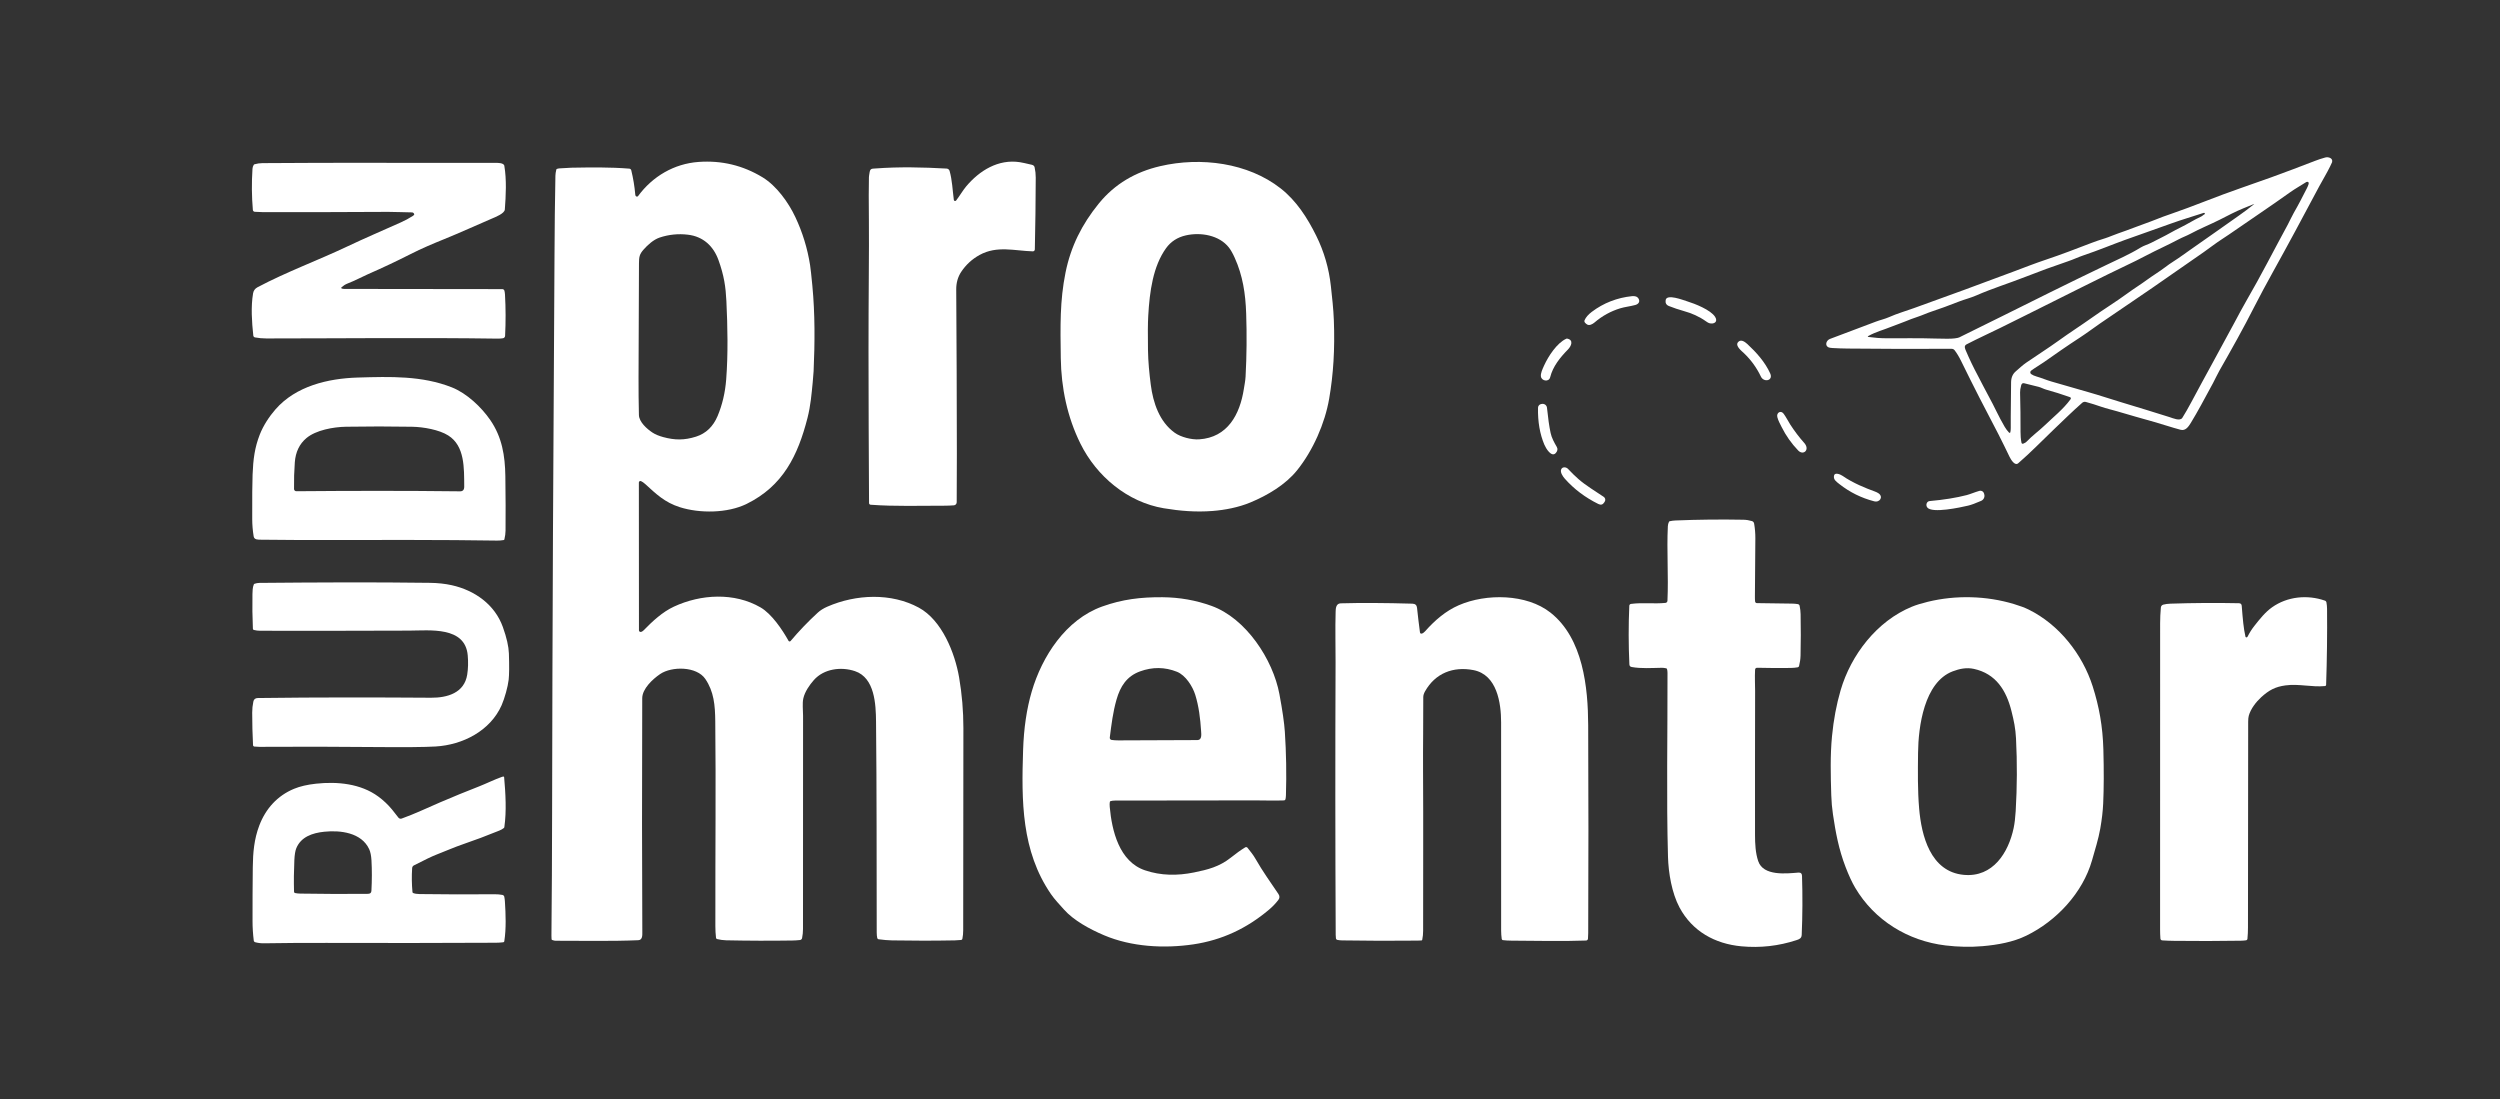 <?xml version="1.0" encoding="UTF-8"?> <svg xmlns="http://www.w3.org/2000/svg" width="207" height="91" viewBox="0 0 207 91" fill="none"><rect x="0" y="0" width="207" height="91" fill="#333333" stroke="none"/><path d="M192.94 13.767C192.663 14.334 192.277 14.971 192.035 15.424C191.376 16.657 190.716 17.89 190.056 19.123C188.825 21.424 187.555 23.63 186.676 25.363C185.765 27.162 184.77 28.934 183.77 30.685C183.577 31.023 183.401 31.419 183.239 31.718C182.501 33.083 181.973 34.077 181.396 35.022C181.212 35.321 180.965 35.693 180.558 35.587C179.827 35.395 179.038 35.123 178.386 34.942C177.342 34.651 176.3 34.352 175.261 34.045C174.834 33.919 174.399 33.825 173.981 33.679C173.561 33.532 173.137 33.4 172.71 33.282C172.658 33.267 172.602 33.266 172.55 33.278C172.497 33.291 172.448 33.316 172.407 33.351C171.613 34.048 170.83 34.819 170.055 35.559C169.074 36.498 168.138 37.469 167.11 38.357C166.823 38.605 166.499 38.04 166.396 37.835C166.087 37.214 165.791 36.566 165.478 35.972C164.422 33.965 163.387 31.956 162.394 29.919C162.212 29.545 162.026 29.237 161.837 28.995C161.776 28.917 161.683 28.878 161.559 28.88C158.702 28.897 155.845 28.891 152.988 28.86C152.569 28.855 152.15 28.841 151.731 28.817C151.562 28.808 151.445 28.786 151.382 28.752C151.077 28.589 151.221 28.176 151.521 28.063C152.789 27.588 154.056 27.11 155.322 26.631C155.675 26.497 156.06 26.414 156.411 26.259C157.075 25.965 157.817 25.747 158.475 25.511C161.246 24.518 164.009 23.505 166.764 22.47C167.638 22.141 168.513 21.799 169.397 21.503C170.684 21.073 171.938 20.588 173.194 20.107C173.487 19.995 173.87 19.864 174.343 19.716C174.64 19.624 175.035 19.443 175.383 19.326C176.296 19.015 177.186 18.652 178.096 18.332C178.225 18.287 178.375 18.229 178.544 18.159C178.85 18.031 179.27 17.877 179.804 17.695C181.547 17.102 183.591 16.241 185.548 15.569C186.388 15.28 187.226 14.984 188.061 14.682C189.268 14.243 190.47 13.792 191.667 13.326C191.95 13.216 192.238 13.121 192.531 13.041C192.795 12.97 193.186 13.093 193.097 13.43C193.092 13.452 193.039 13.564 192.94 13.767ZM169.853 31.588C170.87 31.886 171.888 32.179 172.909 32.468C173.817 32.725 174.832 33.064 175.615 33.299C176.961 33.704 178.305 34.117 179.645 34.539C179.899 34.619 180.511 34.897 180.698 34.595C180.937 34.213 181.182 33.785 181.434 33.313C182.612 31.101 183.836 28.915 185.017 26.705C185.334 26.111 185.673 25.467 185.99 24.922C187.193 22.852 188.274 20.718 189.419 18.616C189.575 18.33 189.736 17.954 189.92 17.635C190.325 16.935 190.66 16.271 191.016 15.576C191.067 15.476 191.11 15.372 191.145 15.265C191.188 15.129 191.152 15.058 191.037 15.053C191.011 15.052 190.986 15.058 190.964 15.072C190.512 15.362 190.042 15.62 189.621 15.921C187.957 17.112 186.252 18.241 184.572 19.409C184.396 19.532 184.197 19.664 183.974 19.807C183.455 20.141 182.877 20.592 182.465 20.879C181.049 21.864 179.633 22.849 178.216 23.832C177.65 24.224 177.081 24.612 176.51 24.996C175.628 25.588 174.749 26.187 173.874 26.791C173.439 27.091 172.793 27.573 172.231 27.94C171.102 28.675 170.226 29.291 169.234 29.988C168.933 30.201 168.52 30.434 168.177 30.689C168.155 30.706 168.137 30.727 168.124 30.753C168.112 30.778 168.106 30.806 168.106 30.834C168.107 30.862 168.114 30.889 168.127 30.914C168.14 30.939 168.159 30.96 168.182 30.976C168.299 31.057 168.446 31.123 168.623 31.174C169.039 31.294 169.434 31.465 169.853 31.588ZM186.616 16.898C186.337 17.012 186.058 17.124 185.779 17.237C185.087 17.515 184.442 17.866 183.78 18.199C183.064 18.562 182.149 18.933 181.358 19.361C181.059 19.523 180.713 19.646 180.398 19.813C179.509 20.286 178.584 20.693 177.697 21.161C177.318 21.361 177.029 21.509 176.83 21.604C173.783 23.056 170.773 24.594 167.749 26.095C167.042 26.446 166.335 26.797 165.628 27.148C164.85 27.534 163.758 28.03 162.837 28.509C162.597 28.633 162.695 28.848 162.776 29.04C163.073 29.739 163.402 30.424 163.761 31.093C164.066 31.662 164.351 32.255 164.669 32.825C165.117 33.63 165.504 34.526 165.988 35.341C166.092 35.518 166.213 35.678 166.349 35.821C166.357 35.829 166.367 35.835 166.378 35.838C166.389 35.841 166.401 35.841 166.412 35.838C166.423 35.835 166.432 35.829 166.44 35.821C166.448 35.812 166.453 35.802 166.456 35.791C166.48 35.678 166.492 35.562 166.491 35.443C166.48 34.186 166.516 32.932 166.518 31.676C166.518 31.28 166.645 30.973 166.899 30.754C167.188 30.504 167.461 30.243 167.772 30.029C168.665 29.412 169.578 28.839 170.458 28.203C171.353 27.555 172.344 26.921 173.113 26.372C174.211 25.589 175.225 24.975 176.178 24.273C176.683 23.9 177.246 23.557 177.766 23.173C178.244 22.82 178.795 22.495 179.286 22.119C179.508 21.949 179.729 21.794 179.948 21.656C180.449 21.342 181.104 20.855 181.406 20.647C182.734 19.732 184.04 18.787 185.364 17.863C185.795 17.562 186.216 17.246 186.625 16.915C186.659 16.888 186.656 16.882 186.616 16.898ZM154.729 27.903C155.222 27.972 155.714 28.008 156.203 28.009C157.56 28.015 158.885 27.986 160.271 28.032C161.041 28.058 161.565 28.053 161.841 28.019C162.034 27.994 162.16 27.968 162.219 27.939C164.737 26.689 167.262 25.456 169.774 24.195C171.312 23.423 172.807 22.717 174.324 21.979C175.331 21.491 176.31 21.074 177.244 20.498C177.518 20.328 177.846 20.247 178.133 20.096C178.399 19.955 178.668 19.818 178.939 19.686C179.459 19.433 179.987 19.107 180.53 18.844C181.112 18.563 181.661 18.203 182.259 17.928C182.364 17.879 182.434 17.788 182.543 17.737C182.566 17.726 182.573 17.709 182.563 17.685L182.552 17.661C182.546 17.646 182.534 17.634 182.518 17.627C182.503 17.62 182.486 17.619 182.47 17.625C181.569 17.923 180.649 18.188 179.758 18.511C178.483 18.974 177.199 19.414 175.923 19.875C175.002 20.207 173.68 20.754 172.532 21.136C172.118 21.274 171.676 21.485 171.236 21.633C170.044 22.036 168.862 22.468 167.689 22.928C166.329 23.462 164.966 23.881 163.643 24.46C163.176 24.664 162.636 24.8 162.239 24.955C161.331 25.311 160.565 25.591 159.942 25.794C159.562 25.919 159.175 26.101 158.808 26.222C158.413 26.353 158.053 26.487 157.726 26.626C157.358 26.782 156.976 26.898 156.605 27.051C155.986 27.305 155.311 27.479 154.712 27.813C154.627 27.86 154.633 27.89 154.729 27.903ZM167.3 35.773C167.299 36.059 167.321 36.387 167.38 36.661C167.383 36.676 167.389 36.69 167.398 36.702C167.407 36.715 167.419 36.724 167.432 36.732C167.446 36.739 167.46 36.743 167.476 36.744C167.491 36.745 167.506 36.742 167.52 36.737C167.64 36.689 167.735 36.642 167.827 36.544C168.269 36.077 168.836 35.667 169.243 35.274C169.974 34.569 170.831 33.891 171.432 33.072C171.5 32.979 171.48 32.914 171.372 32.876C170.7 32.639 170.046 32.433 169.41 32.259C169.209 32.203 168.978 32.074 168.809 32.034C168.407 31.939 168.006 31.839 167.606 31.735C167.476 31.701 167.391 31.76 167.351 31.91C167.289 32.149 167.259 32.345 167.263 32.5C167.292 33.59 167.304 34.681 167.3 35.773Z" fill="white"></path><path d="M52.699 16.273C52.722 16.282 52.748 16.283 52.772 16.276C52.797 16.269 52.818 16.255 52.833 16.235C54.028 14.607 55.812 13.555 57.842 13.408C59.751 13.27 61.517 13.695 63.141 14.682C64.3 15.388 65.285 16.764 65.853 17.971C66.451 19.239 66.858 20.566 67.075 21.953C67.118 22.23 67.181 22.795 67.262 23.647C67.487 25.987 67.472 28.386 67.367 30.733C67.358 30.935 67.333 31.241 67.293 31.652C67.194 32.648 67.121 33.588 66.86 34.607C66.067 37.708 64.837 40.24 61.821 41.723C60.233 42.503 57.937 42.518 56.289 41.995C55.028 41.594 54.322 40.895 53.421 40.076C53.304 39.969 53.189 39.889 53.077 39.838C53.057 39.829 53.036 39.825 53.015 39.827C52.994 39.828 52.973 39.835 52.956 39.846C52.938 39.858 52.923 39.874 52.913 39.892C52.903 39.911 52.898 39.932 52.898 39.953L52.905 52.188C52.905 52.207 52.909 52.225 52.916 52.243C52.924 52.26 52.935 52.275 52.949 52.288C52.962 52.301 52.979 52.31 52.997 52.317C53.014 52.323 53.033 52.325 53.052 52.324C53.132 52.317 53.211 52.274 53.288 52.196C54.023 51.44 54.85 50.671 55.798 50.23C58.03 49.191 60.806 49.037 62.975 50.295C63.898 50.831 64.785 52.149 65.289 53.059C65.298 53.074 65.309 53.087 65.323 53.096C65.338 53.105 65.354 53.111 65.371 53.113C65.387 53.114 65.404 53.112 65.42 53.105C65.435 53.099 65.449 53.089 65.46 53.076C66.161 52.245 66.911 51.463 67.71 50.73C67.919 50.537 68.184 50.371 68.504 50.231C70.89 49.189 73.808 49.081 76.078 50.313C77.989 51.35 79.066 54.058 79.415 56.095C79.652 57.48 79.77 58.876 79.769 60.283C79.766 65.862 79.76 71.442 79.753 77.023C79.753 77.269 79.731 77.503 79.687 77.726C79.682 77.753 79.668 77.778 79.647 77.796C79.627 77.815 79.601 77.827 79.574 77.83C79.409 77.848 79.237 77.859 79.056 77.863C77.321 77.896 75.587 77.896 73.853 77.864C73.516 77.857 73.148 77.826 72.747 77.771C72.72 77.768 72.695 77.756 72.675 77.737C72.656 77.719 72.642 77.695 72.636 77.668C72.607 77.53 72.592 77.374 72.592 77.2C72.579 71.381 72.597 65.564 72.536 59.746C72.521 58.319 72.434 56.124 70.791 55.571C69.648 55.186 68.216 55.368 67.386 56.311C67.018 56.73 66.641 57.274 66.516 57.824C66.421 58.24 66.495 58.799 66.494 59.27C66.491 65.153 66.489 71.035 66.488 76.917C66.488 77.174 66.463 77.426 66.413 77.674C66.405 77.716 66.384 77.753 66.352 77.782C66.321 77.811 66.282 77.829 66.24 77.834C66.031 77.857 65.822 77.871 65.612 77.874C63.784 77.902 61.956 77.896 60.127 77.857C59.864 77.851 59.618 77.813 59.375 77.755C59.352 77.75 59.33 77.737 59.314 77.719C59.298 77.701 59.288 77.678 59.286 77.654C59.25 77.341 59.233 77.02 59.232 76.693C59.223 69.952 59.283 65.227 59.224 59.718C59.21 58.393 59.113 57.263 58.4 56.217C57.679 55.16 55.624 55.16 54.663 55.809C54.033 56.235 53.18 57.034 53.177 57.811C53.152 65.209 53.154 71.652 53.184 77.14C53.185 77.412 53.217 77.832 52.851 77.849C50.574 77.947 48.28 77.889 46 77.894C45.93 77.894 45.838 77.873 45.724 77.832C45.691 77.821 45.673 77.797 45.669 77.763C45.661 77.689 45.658 77.592 45.659 77.47C45.691 74.135 45.709 70.799 45.714 67.464C45.736 52.027 45.816 36.589 45.913 21.152C45.928 18.908 45.942 16.578 45.988 14.548C45.991 14.409 46.015 14.243 46.06 14.05C46.068 14.017 46.087 13.995 46.119 13.984C46.18 13.961 46.251 13.947 46.33 13.941C46.849 13.907 47.179 13.888 47.319 13.886C48.909 13.859 50.523 13.834 52.109 13.964C52.147 13.967 52.183 13.982 52.211 14.007C52.24 14.031 52.26 14.065 52.269 14.101C52.431 14.766 52.541 15.432 52.599 16.1C52.607 16.193 52.64 16.25 52.699 16.273ZM56.961 19.433C56.161 19.337 55.38 19.416 54.618 19.67C54.114 19.839 53.63 20.276 53.285 20.669C52.947 21.052 52.91 21.274 52.907 21.812C52.893 24.959 52.881 28.106 52.871 31.253C52.868 32.289 52.878 33.325 52.902 34.36C52.916 34.946 53.574 35.519 54.019 35.814C54.252 35.967 54.552 36.093 54.921 36.193C55.867 36.448 56.652 36.465 57.634 36.153C58.452 35.891 59.046 35.323 59.416 34.449C59.806 33.524 60.044 32.514 60.129 31.418C60.292 29.295 60.246 27.03 60.145 24.928C60.087 23.756 59.955 22.822 59.489 21.531C59.071 20.375 58.221 19.581 56.961 19.433Z" fill="white"></path><path d="M79.167 16.603C79.457 16.228 79.727 15.759 79.993 15.442C81.094 14.126 82.66 13.153 84.449 13.43C84.621 13.457 84.951 13.529 85.438 13.644C85.566 13.675 85.643 13.745 85.667 13.855C85.729 14.134 85.759 14.416 85.759 14.703C85.753 16.689 85.728 18.673 85.684 20.653C85.684 20.674 85.679 20.695 85.67 20.715C85.662 20.735 85.649 20.752 85.634 20.767C85.618 20.782 85.6 20.794 85.58 20.801C85.559 20.809 85.538 20.813 85.517 20.812C84.002 20.768 82.55 20.319 81.111 21.11C80.489 21.453 79.981 21.919 79.588 22.51C79.309 22.931 79.171 23.42 79.176 23.979C79.207 28.503 79.224 33.028 79.228 37.552C79.229 38.896 79.225 40.242 79.215 41.588C79.215 41.652 79.191 41.714 79.147 41.761C79.103 41.808 79.044 41.837 78.98 41.842C78.701 41.862 78.436 41.872 78.187 41.872C76.16 41.869 74.107 41.942 72.086 41.792C72.051 41.789 72.019 41.773 71.995 41.748C71.971 41.722 71.957 41.689 71.957 41.654C71.931 37.434 71.917 33.246 71.913 29.089C71.908 24.719 71.971 20.681 71.944 18.187C71.927 16.674 71.928 15.505 71.947 14.679C71.949 14.607 71.968 14.465 72.006 14.254C72.063 13.939 72.199 13.972 72.496 13.949C74.442 13.803 76.425 13.848 78.382 13.958C78.438 13.961 78.491 13.981 78.535 14.016C78.579 14.051 78.61 14.099 78.626 14.153C78.842 14.909 78.871 15.744 78.977 16.551C78.98 16.572 78.988 16.592 79.002 16.608C79.016 16.624 79.034 16.636 79.055 16.641C79.075 16.647 79.097 16.646 79.117 16.639C79.137 16.633 79.154 16.62 79.167 16.603Z" fill="white"></path><path d="M110.054 33.018C109.704 35.048 108.723 37.295 107.398 38.941C106.441 40.132 104.956 41.013 103.522 41.608C102.551 42.011 101.434 42.228 100.394 42.309C99.019 42.416 97.712 42.309 96.357 42.083C93.372 41.581 90.804 39.454 89.456 36.725C88.372 34.531 87.867 32.118 87.833 29.651C87.796 26.999 87.751 24.915 88.226 22.566C88.66 20.415 89.575 18.58 90.982 16.851C92.303 15.225 94.025 14.232 96.062 13.758C99.432 12.973 103.331 13.476 106.037 15.599C107.349 16.63 108.251 18.04 108.987 19.527C109.633 20.833 110.037 22.222 110.197 23.694C110.299 24.626 110.406 25.563 110.442 26.492C110.535 28.92 110.403 31.003 110.054 33.018ZM98.19 19.489C97.489 19.648 96.94 20.004 96.544 20.558C95.473 22.051 95.189 24.126 95.075 26.143C95.04 26.748 95.033 27.691 95.053 28.974C95.068 29.97 95.162 30.902 95.285 31.863C95.477 33.346 95.996 34.921 97.267 35.832C97.775 36.197 98.664 36.418 99.282 36.378C101.658 36.228 102.663 34.302 102.989 32.218C103.043 31.873 103.116 31.522 103.134 31.179C103.227 29.438 103.243 27.697 103.183 25.955C103.127 24.309 102.902 22.828 102.238 21.352C102.071 20.981 101.91 20.696 101.753 20.495C100.955 19.472 99.419 19.211 98.19 19.489Z" fill="white"></path><path d="M34.297 17.737C34.287 17.694 34.262 17.656 34.228 17.628C34.193 17.601 34.15 17.586 34.106 17.586C33.442 17.583 32.75 17.539 32.137 17.543C28.668 17.564 25.198 17.571 21.729 17.563C21.541 17.563 21.33 17.554 21.096 17.537C21.055 17.534 21.016 17.516 20.986 17.487C20.957 17.458 20.939 17.42 20.936 17.379C20.841 16.265 20.831 15.132 20.905 13.98C20.913 13.86 20.947 13.752 21.006 13.656C21.024 13.628 21.048 13.61 21.079 13.601C21.294 13.54 21.51 13.509 21.728 13.507C28.136 13.453 34.547 13.502 40.956 13.484C41.16 13.484 41.714 13.463 41.759 13.731C41.953 14.882 41.888 16.186 41.8 17.348C41.773 17.683 41.017 17.975 40.746 18.091C39.426 18.656 38.152 19.245 36.794 19.795C35.836 20.183 34.945 20.556 33.974 21.05C32.821 21.634 31.652 22.186 30.467 22.704C29.985 22.916 29.373 23.247 28.797 23.467C28.584 23.549 28.446 23.643 28.279 23.784C28.271 23.791 28.265 23.8 28.261 23.81C28.257 23.82 28.256 23.831 28.258 23.842C28.26 23.853 28.265 23.863 28.272 23.871C28.279 23.88 28.288 23.886 28.298 23.89C28.357 23.912 28.428 23.922 28.509 23.923C32.844 23.934 37.205 23.94 41.593 23.939C41.633 23.939 41.671 23.952 41.702 23.976C41.733 24 41.756 24.034 41.766 24.072C41.79 24.162 41.806 24.271 41.814 24.399C41.877 25.516 41.88 26.653 41.822 27.81C41.82 27.858 41.801 27.904 41.769 27.939C41.737 27.976 41.694 28 41.646 28.008C41.515 28.03 41.359 28.04 41.176 28.038C34.806 27.946 28.429 28.022 22.058 28.024C21.734 28.024 21.419 27.995 21.116 27.939C21.078 27.932 21.044 27.913 21.019 27.886C20.993 27.858 20.977 27.823 20.973 27.785C20.854 26.667 20.765 25.408 20.954 24.291C20.993 24.063 21.116 23.894 21.323 23.784C23.721 22.512 26.291 21.575 28.743 20.413C30.236 19.705 31.707 19.08 33.188 18.415C33.535 18.26 33.869 18.08 34.189 17.875C34.271 17.823 34.307 17.777 34.297 17.737Z" fill="white"></path><path d="M131.793 25.827C132.764 25.089 133.904 24.648 135.127 24.522C135.35 24.498 135.573 24.536 135.684 24.75C135.811 24.995 135.651 25.187 135.402 25.253C134.991 25.366 134.515 25.417 134.161 25.526C133.372 25.767 132.662 26.158 132.03 26.699C131.865 26.84 131.595 26.988 131.409 26.864C131.292 26.786 131.135 26.667 131.204 26.512C131.307 26.274 131.504 26.046 131.793 25.827Z" fill="white"></path><path d="M141.272 26.617C140.683 26.197 140.079 25.936 139.387 25.744C138.982 25.63 138.584 25.497 138.193 25.342C137.966 25.253 137.874 25.086 137.918 24.841C138.01 24.315 139.356 24.843 139.685 24.945C140.328 25.143 141.649 25.657 142.014 26.241C142.277 26.661 141.903 26.865 141.532 26.76C141.466 26.741 141.379 26.694 141.272 26.617Z" fill="white"></path><path d="M127.857 30.253C128.196 29.509 128.911 28.397 129.687 28.047C129.714 28.035 129.742 28.032 129.771 28.038C130.328 28.155 130.09 28.669 129.831 28.933C129.183 29.595 128.579 30.332 128.355 31.233C128.248 31.664 127.64 31.547 127.588 31.175C127.551 30.912 127.711 30.573 127.857 30.253Z" fill="white"></path><path d="M146.572 30.92C146.847 31.533 146.042 31.684 145.804 31.185C145.458 30.459 144.996 29.817 144.416 29.259C144.221 29.071 143.674 28.658 143.892 28.354C144.108 28.056 144.445 28.269 144.677 28.483C145.423 29.175 146.152 29.984 146.572 30.92Z" fill="white"></path><path d="M21.504 35.996C21.803 35.227 22.299 34.481 22.813 33.892C24.498 31.964 27.163 31.335 29.619 31.261C32.336 31.18 34.95 31.102 37.411 32.073C38.651 32.563 39.861 33.713 40.594 34.778C41.57 36.197 41.818 37.728 41.843 39.423C41.867 41.111 41.872 42.616 41.859 43.939C41.857 44.16 41.825 44.4 41.764 44.661C41.755 44.693 41.735 44.712 41.702 44.717C41.518 44.749 41.335 44.764 41.154 44.761C36.506 44.688 31.853 44.712 27.204 44.71C25.337 44.709 23.468 44.718 21.601 44.687C21.377 44.683 21.052 44.706 21.003 44.41C20.925 43.935 20.885 43.456 20.884 42.974C20.878 41.175 20.888 39.95 20.914 39.301C20.965 37.999 21.093 37.059 21.504 35.996ZM38.438 40.291C38.426 38.752 38.495 36.924 37.112 36.055C36.366 35.585 35.077 35.352 34.114 35.335C32.294 35.303 30.473 35.303 28.652 35.334C27.593 35.352 26.163 35.614 25.377 36.27C24.796 36.754 24.474 37.424 24.41 38.28C24.357 38.995 24.335 39.73 24.346 40.488C24.346 40.512 24.351 40.537 24.361 40.56C24.37 40.582 24.384 40.603 24.402 40.62C24.42 40.638 24.441 40.651 24.463 40.66C24.486 40.67 24.511 40.674 24.536 40.674C29.076 40.636 33.588 40.628 38.093 40.682C38.326 40.684 38.441 40.554 38.438 40.291Z" fill="white"></path><path d="M128.389 35.843C128.476 36.26 128.687 36.632 128.902 37.007C128.996 37.171 128.97 37.336 128.825 37.504C128.466 37.916 127.996 37.108 127.878 36.832C127.5 35.944 127.323 34.919 127.348 33.757C127.349 33.682 127.377 33.611 127.427 33.556C127.476 33.5 127.543 33.463 127.617 33.453L127.682 33.443C127.73 33.436 127.779 33.439 127.826 33.452C127.872 33.464 127.916 33.486 127.954 33.515C127.992 33.545 128.024 33.582 128.047 33.625C128.071 33.667 128.085 33.713 128.09 33.761C128.176 34.613 128.276 35.307 128.389 35.843Z" fill="white"></path><path d="M148.239 35.16C148.585 35.695 148.969 36.201 149.393 36.678C149.887 37.237 149.322 37.749 148.889 37.3C148.334 36.724 147.879 36.078 147.522 35.364C147.389 35.099 147.245 34.847 147.165 34.546C147.065 34.17 147.453 33.936 147.69 34.263C147.898 34.55 148.089 34.928 148.239 35.16Z" fill="white"></path><path d="M132.348 41.733C131.253 41.194 130.323 40.492 129.558 39.627C129.389 39.436 129.169 39.098 129.265 38.867C129.363 38.628 129.678 38.664 129.826 38.819C130.129 39.142 130.418 39.424 130.694 39.666C131.281 40.182 132.074 40.658 132.792 41.143C132.853 41.184 132.896 41.247 132.911 41.319C132.927 41.391 132.914 41.465 132.875 41.528L132.835 41.593C132.715 41.788 132.552 41.834 132.348 41.733Z" fill="white"></path><path d="M155.226 40.692C155.346 40.735 155.448 40.784 155.531 40.839C155.966 41.127 155.658 41.633 155.176 41.507C154.114 41.23 153.156 40.755 152.3 40.081C152.023 39.862 151.791 39.706 151.857 39.38C151.914 39.094 152.366 39.268 152.537 39.385C153.444 40.011 154.483 40.421 155.226 40.692Z" fill="white"></path><path d="M164.041 41.47C163.575 41.674 163.215 41.806 162.96 41.866C162.349 42.01 159.952 42.532 159.575 42.014C159.43 41.815 159.526 41.51 159.78 41.487C160.956 41.383 161.976 41.218 162.841 40.994C163.145 40.915 163.518 40.75 163.899 40.642C163.976 40.621 164.058 40.63 164.128 40.669C164.199 40.707 164.251 40.772 164.273 40.849L164.295 40.923C164.327 41.03 164.318 41.144 164.271 41.245C164.224 41.346 164.142 41.426 164.041 41.47Z" fill="white"></path><path d="M137.958 55.335C137.813 55.305 137.693 55.291 137.597 55.293C136.798 55.306 135.888 55.372 135.104 55.229C134.983 55.207 134.919 55.135 134.913 55.012C134.838 53.393 134.835 51.775 134.906 50.156C134.907 50.118 134.922 50.083 134.947 50.055C134.973 50.027 135.007 50.009 135.044 50.004C135.994 49.875 136.951 50.016 137.9 49.92C137.944 49.915 137.985 49.895 138.015 49.863C138.045 49.831 138.063 49.789 138.065 49.744C138.16 47.687 137.997 45.621 138.098 43.566C138.105 43.44 138.135 43.322 138.189 43.211C138.203 43.181 138.226 43.163 138.258 43.156C138.415 43.121 138.571 43.101 138.727 43.095C140.603 43.019 142.478 42.999 144.354 43.034C144.595 43.039 144.83 43.076 145.061 43.146C145.164 43.178 145.225 43.251 145.244 43.366C145.311 43.758 145.344 44.155 145.343 44.555C145.339 46.164 145.327 47.773 145.307 49.382C145.304 49.539 145.31 49.681 145.323 49.806C145.327 49.841 145.344 49.874 145.371 49.899C145.397 49.923 145.432 49.937 145.468 49.938C146.459 49.958 147.43 49.971 148.38 49.979C148.546 49.98 148.704 49.994 148.857 50.02C148.942 50.035 148.994 50.085 149.011 50.17C149.059 50.394 149.085 50.626 149.09 50.865C149.113 52.005 149.111 53.145 149.085 54.285C149.077 54.588 149.031 54.868 148.963 55.148C148.957 55.175 148.943 55.199 148.924 55.217C148.904 55.236 148.88 55.248 148.853 55.253C148.665 55.286 148.469 55.304 148.263 55.307C147.352 55.319 146.433 55.314 145.508 55.291C145.389 55.288 145.327 55.346 145.32 55.464C145.288 56.05 145.323 56.805 145.323 57.211C145.321 61.192 145.306 65.171 145.316 69.15C145.318 69.858 145.352 70.627 145.58 71.302C146.001 72.556 147.921 72.331 148.898 72.251C149.098 72.234 149.201 72.325 149.207 72.523C149.259 74.152 149.251 75.771 149.182 77.399C149.17 77.692 148.992 77.764 148.757 77.841C147.273 78.329 145.75 78.5 144.189 78.355C142.004 78.153 140.121 77.116 139.064 75.139C138.429 73.948 138.147 72.288 138.11 70.948C137.974 66.065 138.081 60.794 138.069 55.715C138.069 55.587 138.055 55.48 138.027 55.395C138.015 55.362 137.992 55.342 137.958 55.335Z" fill="white"></path><path d="M21.489 48.264C26.192 48.222 30.89 48.195 35.593 48.259C36.249 48.267 36.851 48.333 37.4 48.454C39.305 48.877 40.97 50.054 41.638 51.921C41.951 52.797 42.117 53.527 42.137 54.11C42.171 55.133 42.164 55.856 42.118 56.277C42.054 56.85 41.785 57.826 41.535 58.391C40.596 60.515 38.316 61.679 36.063 61.81C35.145 61.863 33.474 61.878 31.048 61.855C27.862 61.824 24.676 61.818 21.489 61.839C21.364 61.84 21.222 61.832 21.063 61.815C21.033 61.812 21.005 61.799 20.985 61.777C20.964 61.755 20.952 61.727 20.951 61.697C20.906 60.812 20.883 59.916 20.882 59.008C20.882 58.698 20.914 58.392 20.978 58.089C21.018 57.897 21.142 57.8 21.348 57.797C26.439 57.729 31.251 57.743 35.687 57.772C37.028 57.781 38.448 57.383 38.686 55.853C38.764 55.356 38.778 54.826 38.728 54.263C38.515 51.845 35.58 52.209 33.862 52.215C29.761 52.231 25.661 52.235 21.56 52.227C21.364 52.227 21.184 52.204 21.019 52.16C20.968 52.146 20.942 52.113 20.939 52.061C20.898 51.097 20.885 50.14 20.903 49.19C20.906 49.007 20.913 48.618 21.014 48.396C21.028 48.366 21.05 48.346 21.082 48.335C21.215 48.289 21.351 48.266 21.489 48.264Z" fill="white"></path><path d="M91.894 66.401C91.873 66.505 91.871 66.642 91.886 66.812C92.064 68.794 92.673 71.34 94.802 72.061C96.138 72.513 97.488 72.516 98.858 72.24C100.022 72.004 100.954 71.767 101.907 71.017C102.36 70.66 102.684 70.419 103.105 70.16C103.135 70.142 103.17 70.135 103.205 70.141C103.24 70.148 103.271 70.166 103.293 70.194C103.532 70.496 103.762 70.772 103.956 71.113C104.551 72.16 105.211 73.064 105.856 74.027C105.971 74.199 105.966 74.365 105.84 74.525C105.616 74.813 105.366 75.074 105.089 75.308C103.239 76.874 101.176 77.841 98.815 78.192C96.39 78.552 93.682 78.403 91.411 77.437C90.216 76.93 88.897 76.207 88.107 75.32C87.732 74.899 87.322 74.473 87.017 74.028C84.568 70.46 84.574 66.315 84.713 62.092C84.772 60.297 85.009 58.687 85.426 57.265C86.277 54.355 88.24 51.304 91.258 50.22C92.933 49.619 94.459 49.437 96.25 49.45C97.664 49.461 99.019 49.699 100.313 50.167C103.163 51.194 105.401 54.601 105.935 57.472C106.187 58.823 106.337 59.861 106.385 60.585C106.5 62.334 106.53 64.084 106.476 65.836C106.473 65.956 106.461 66.064 106.441 66.162C106.435 66.193 106.419 66.22 106.395 66.24C106.371 66.26 106.341 66.272 106.31 66.274C105.513 66.305 104.524 66.269 103.915 66.272C100.049 66.285 96.183 66.29 92.317 66.287C92.195 66.287 92.076 66.301 91.961 66.33C91.944 66.334 91.929 66.343 91.917 66.356C91.905 66.368 91.897 66.384 91.894 66.401ZM99.452 60.538C99.385 59.475 99.259 58.467 98.965 57.525C98.751 56.839 98.169 55.908 97.449 55.622C96.447 55.224 95.428 55.214 94.392 55.592C93.287 55.996 92.762 56.834 92.449 57.921C92.15 58.965 92.026 59.996 91.89 61.07C91.884 61.116 91.897 61.163 91.925 61.199C91.953 61.236 91.995 61.261 92.041 61.267C92.216 61.292 92.403 61.304 92.6 61.304C94.782 61.3 96.964 61.292 99.145 61.278C99.532 61.277 99.469 60.801 99.452 60.538Z" fill="white"></path><path d="M117.738 52.458C117.821 52.435 117.914 52.365 118.018 52.248C118.806 51.364 119.702 50.586 120.785 50.114C123.061 49.123 126.405 49.166 128.378 50.723C131.093 52.864 131.489 56.942 131.502 60.05C131.528 65.787 131.528 71.524 131.504 77.261C131.503 77.434 131.496 77.59 131.484 77.728C131.48 77.767 131.462 77.804 131.434 77.831C131.405 77.858 131.367 77.874 131.328 77.876C129.266 77.953 127.198 77.891 125.135 77.885C124.899 77.885 124.669 77.871 124.444 77.844C124.419 77.841 124.395 77.829 124.377 77.811C124.359 77.793 124.347 77.77 124.343 77.745C124.311 77.51 124.294 77.278 124.294 77.049C124.291 71.304 124.29 65.559 124.292 59.815C124.292 58.209 123.956 55.867 122.004 55.485C120.325 55.159 118.84 55.742 117.994 57.242C117.896 57.416 117.847 57.575 117.847 57.719C117.856 59.76 117.816 61.8 117.829 63.841C117.857 68.25 117.831 72.662 117.835 77.073C117.836 77.322 117.811 77.569 117.761 77.813C117.758 77.828 117.75 77.842 117.738 77.852C117.727 77.863 117.712 77.869 117.696 77.87C117.612 77.876 117.502 77.88 117.366 77.882C115.286 77.905 113.206 77.9 111.127 77.865C111.001 77.863 110.872 77.85 110.741 77.826C110.708 77.82 110.679 77.804 110.656 77.781C110.634 77.757 110.619 77.727 110.615 77.695C110.603 77.603 110.596 77.505 110.596 77.402C110.559 69.876 110.555 62.35 110.585 54.823C110.59 53.624 110.546 52.048 110.59 50.656C110.597 50.411 110.606 49.968 111.009 49.956C112.684 49.909 114.662 49.918 116.943 49.984C117.179 49.99 117.308 50.104 117.33 50.325C117.396 50.959 117.476 51.633 117.571 52.347C117.584 52.448 117.64 52.485 117.738 52.458Z" fill="white"></path><path d="M173.219 71.238C172.449 73.932 170.274 76.255 167.787 77.469C166.694 78.003 165.422 78.234 164.153 78.343C163.158 78.428 162.138 78.408 161.093 78.283C157.972 77.909 155.2 76.201 153.609 73.505C153.349 73.064 153.085 72.496 152.817 71.8C152.246 70.315 151.991 68.929 151.771 67.445C151.692 66.914 151.645 66.38 151.629 65.844C151.579 64.224 151.536 62.535 151.691 60.95C151.823 59.591 152.06 58.327 152.402 57.157C153.26 54.221 155.404 51.429 158.301 50.237C158.641 50.097 159.084 49.96 159.628 49.827C161.942 49.264 164.472 49.327 166.755 50.015C167.246 50.162 167.648 50.313 167.96 50.466C170.496 51.709 172.431 54.185 173.274 56.827C173.804 58.49 174.107 60.142 174.159 62.053C174.206 63.793 174.201 65.284 174.144 66.527C174.115 67.165 174.034 67.862 173.901 68.617C173.75 69.469 173.467 70.368 173.219 71.238ZM163.438 55.384C162.831 55.251 162.244 55.373 161.679 55.589C159.311 56.495 158.839 60.184 158.815 62.336C158.798 63.863 158.776 65.453 158.906 66.962C159.095 69.158 159.824 72.187 162.61 72.439C165.019 72.657 166.3 70.594 166.729 68.566C166.808 68.194 166.865 67.727 166.899 67.163C167.018 65.158 167.028 63.152 166.926 61.145C166.883 60.304 166.751 59.682 166.549 58.876C166.123 57.168 165.262 55.782 163.438 55.384Z" fill="white"></path><path d="M185.961 52.762C186.02 52.797 186.071 52.772 186.114 52.687C186.267 52.38 186.45 52.092 186.663 51.823C187.104 51.261 187.567 50.679 188.132 50.28C189.399 49.388 191.045 49.225 192.502 49.731C192.534 49.742 192.563 49.762 192.585 49.788C192.607 49.814 192.623 49.845 192.629 49.879C192.661 50.056 192.678 50.23 192.68 50.403C192.7 52.495 192.674 54.595 192.603 56.701C192.603 56.728 192.592 56.753 192.574 56.772C192.556 56.791 192.532 56.803 192.505 56.806C191.416 56.912 190.343 56.602 189.245 56.75C188.389 56.865 187.87 57.145 187.227 57.731C186.811 58.11 186.353 58.693 186.197 59.269C186.165 59.385 186.149 59.55 186.149 59.765C186.139 65.442 186.134 71.119 186.132 76.796C186.132 77.112 186.118 77.424 186.088 77.733C186.085 77.764 186.072 77.793 186.05 77.816C186.029 77.839 186 77.853 185.97 77.858C185.839 77.877 185.699 77.888 185.55 77.891C183.706 77.92 181.862 77.924 180.018 77.902C179.687 77.898 179.358 77.886 179.031 77.864C178.992 77.861 178.956 77.844 178.928 77.817C178.901 77.79 178.884 77.753 178.882 77.715C178.864 77.464 178.855 77.204 178.855 76.937C178.862 68.492 178.863 60.048 178.859 51.603C178.859 51.186 178.879 50.752 178.919 50.302C178.923 50.246 178.945 50.193 178.981 50.151C179.017 50.108 179.065 50.078 179.119 50.064C179.292 50.018 179.49 49.991 179.712 49.984C181.603 49.921 183.494 49.909 185.386 49.947C185.528 49.95 185.605 50.023 185.616 50.167C185.702 51.297 185.769 52.026 185.923 52.709C185.926 52.72 185.93 52.73 185.937 52.739C185.943 52.749 185.952 52.756 185.961 52.762Z" fill="white"></path><path d="M34.212 73.944C34.347 73.997 34.52 74.025 34.731 74.028C36.806 74.057 38.882 74.062 40.958 74.044C41.181 74.042 41.394 74.061 41.599 74.099C41.637 74.106 41.672 74.124 41.7 74.151C41.728 74.179 41.747 74.213 41.755 74.251C41.781 74.378 41.798 74.507 41.806 74.636C41.874 75.703 41.921 76.883 41.755 77.941C41.751 77.962 41.742 77.98 41.727 77.995C41.712 78.009 41.692 78.018 41.672 78.02C41.471 78.045 41.265 78.058 41.052 78.059C36.374 78.083 31.697 78.087 27.02 78.072C25.301 78.067 23.582 78.077 21.863 78.105C21.607 78.109 21.363 78.08 21.133 78.017C21.101 78.009 21.072 77.991 21.05 77.966C21.029 77.941 21.015 77.91 21.011 77.877C20.945 77.343 20.911 76.808 20.91 76.272C20.907 74.781 20.914 73.29 20.931 71.799C20.944 70.611 21.042 69.478 21.466 68.361C21.995 66.962 22.965 65.885 24.344 65.314C24.841 65.108 25.451 64.966 26.172 64.889C27.922 64.701 29.856 64.876 31.323 65.954C31.741 66.26 32.118 66.616 32.455 67.021C32.648 67.254 32.826 67.48 32.989 67.699C33.02 67.738 33.062 67.767 33.109 67.781C33.157 67.796 33.208 67.794 33.255 67.778C34.333 67.394 35.378 66.892 36.429 66.44C37.506 65.977 38.59 65.533 39.682 65.108C40.248 64.887 40.924 64.551 41.571 64.32C41.617 64.304 41.654 64.296 41.683 64.297C41.719 64.297 41.739 64.315 41.742 64.352C41.86 65.685 41.95 67.167 41.76 68.484C41.755 68.516 41.739 68.544 41.715 68.563C41.613 68.644 41.488 68.714 41.34 68.774C40.292 69.201 39.302 69.573 38.371 69.89C37.608 70.15 36.881 70.476 36.131 70.765C35.786 70.898 35.166 71.194 34.273 71.654C34.172 71.706 34.132 71.787 34.125 71.892C34.083 72.551 34.092 73.209 34.153 73.865C34.154 73.883 34.161 73.899 34.171 73.913C34.182 73.927 34.196 73.938 34.212 73.944ZM26.843 68.868C25.872 68.969 24.917 69.289 24.53 70.243C24.447 70.45 24.395 70.771 24.373 71.208C24.331 72.092 24.322 72.969 24.346 73.838C24.347 73.863 24.356 73.888 24.372 73.907C24.389 73.927 24.411 73.94 24.436 73.945C24.576 73.973 24.72 73.988 24.866 73.99C26.713 74.02 28.56 74.027 30.408 74.011C30.628 74.009 30.742 73.964 30.755 73.73C30.8 72.873 30.802 72.043 30.758 71.24C30.735 70.846 30.672 70.535 30.567 70.309C29.929 68.934 28.18 68.729 26.843 68.868Z" fill="white"></path></svg> 